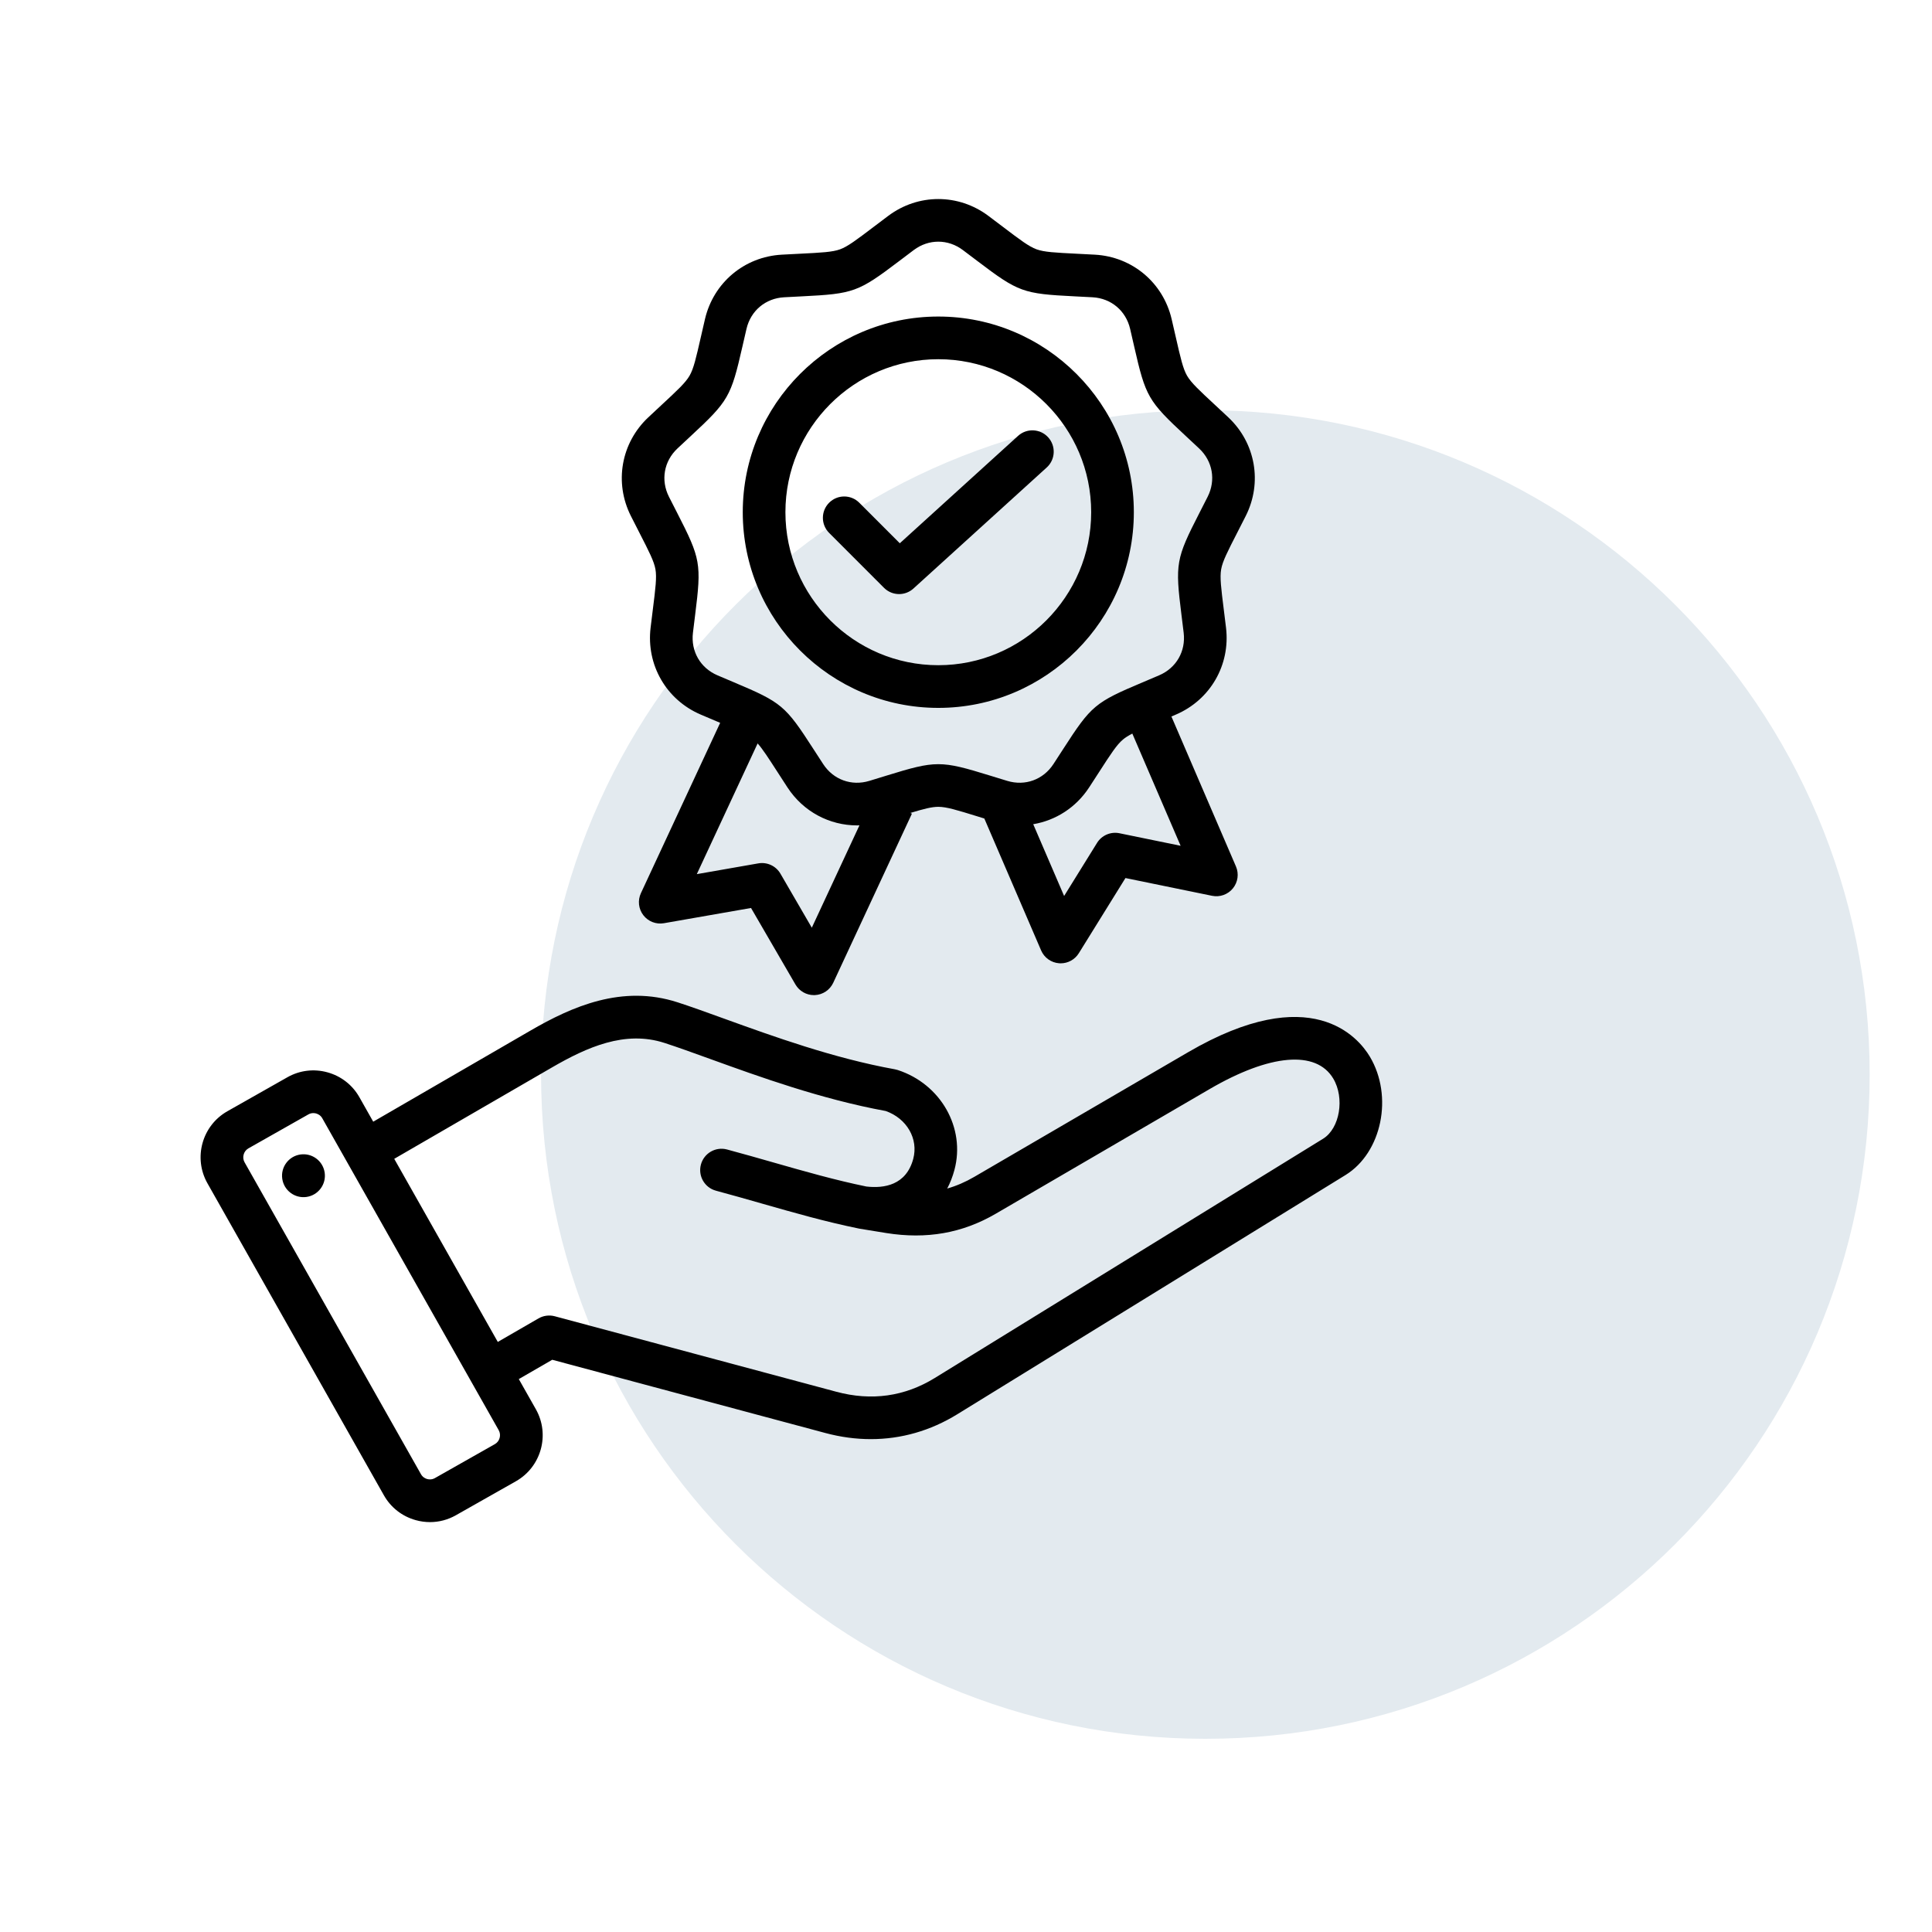 <svg xmlns="http://www.w3.org/2000/svg" xmlns:xlink="http://www.w3.org/1999/xlink" width="1080" zoomAndPan="magnify" viewBox="0 0 810 810" height="1080" preserveAspectRatio="xMidYMid meet" version="1.0"><defs><clipPath id="a0ee2be372"><path d="M 226.844 171.977 L 783.867 171.977 L 783.867 729 L 226.844 729 Z M 226.844 171.977 " clip-rule="nonzero"/></clipPath><clipPath id="72f9c0071b"><path d="M 505.355 171.977 C 351.535 171.977 226.844 296.668 226.844 450.488 C 226.844 604.305 351.535 729 505.355 729 C 659.172 729 783.867 604.305 783.867 450.488 C 783.867 296.668 659.172 171.977 505.355 171.977 Z M 505.355 171.977 " clip-rule="nonzero"/></clipPath><clipPath id="6c649ffb1e"><path d="M 84 83 L 580 83 L 580 638.25 L 84 638.25 Z M 84 83 " clip-rule="nonzero"/></clipPath></defs><g clip-path="url(#a0ee2be372)"><g clip-path="url(#72f9c0071b)"><path fill="#e3eaef" d="M 226.844 171.977 L 783.867 171.977 L 783.867 729 L 226.844 729 Z M 226.844 171.977 " fill-opacity="1" fill-rule="nonzero"/></g></g><g clip-path="url(#6c649ffb1e)"><path fill="#000000" d="M 574.297 442.973 C 569.484 434.934 549.773 411.043 498.129 441.141 L 408.445 493.418 C 404.746 495.57 400.996 497.195 397.121 498.301 C 398.379 495.918 399.398 493.309 400.152 490.492 C 404.871 472.863 394.418 454.465 376.352 448.602 C 375.969 448.48 375.578 448.379 375.18 448.309 C 349.484 443.672 324.086 434.48 303.68 427.102 C 296.57 424.527 289.855 422.098 284.137 420.242 C 260.809 412.668 239.809 421.992 222.348 432.109 L 156.477 470.273 L 150.676 460.012 C 147.77 454.875 143.023 451.172 137.312 449.586 C 131.605 448.004 125.629 448.734 120.496 451.641 L 95.332 465.895 C 84.703 471.91 80.953 485.461 86.969 496.094 L 160.949 626.906 C 163.855 632.047 168.602 635.75 174.312 637.332 C 176.285 637.879 178.293 638.152 180.281 638.152 C 184.051 638.152 187.77 637.18 191.129 635.277 L 216.293 621.027 C 226.922 615.008 230.676 601.457 224.66 590.824 L 217.512 578.188 L 231.527 570.09 L 346.004 600.785 C 352.426 602.508 358.816 603.363 365.105 603.363 C 377.82 603.363 390.105 599.859 401.336 592.941 L 564.098 492.648 C 579.363 483.242 584.227 459.562 574.297 442.973 Z M 207.484 605.453 L 182.32 619.707 C 181 620.453 179.727 620.266 179.086 620.09 C 178.445 619.91 177.254 619.414 176.508 618.094 L 102.527 487.281 C 101.391 485.27 102.129 482.605 104.137 481.465 L 129.301 467.215 C 130.035 466.797 130.758 466.672 131.363 466.672 C 131.844 466.672 132.254 466.754 132.539 466.832 C 133.18 467.012 134.367 467.504 135.113 468.828 L 209.098 599.637 C 210.234 601.652 209.496 604.312 207.484 605.453 Z M 360.395 515.137 L 371.551 516.953 C 388.465 519.656 403.473 517.016 417.441 508.879 L 507.129 456.605 C 532.422 441.863 551.797 440.203 558.957 452.164 C 563.859 460.359 561.719 473.098 554.719 477.414 L 391.957 577.703 C 379.289 585.508 365.387 587.461 350.629 583.5 L 232.574 551.844 C 230.285 551.234 227.844 551.555 225.789 552.738 L 208.703 562.609 L 165.285 485.844 L 231.305 447.594 C 246.066 439.043 262.012 431.867 278.617 437.262 C 284.055 439.027 290.332 441.297 297.602 443.926 C 318.469 451.477 344.402 460.859 371.352 465.797 C 380.188 468.922 385.129 477.457 382.879 485.859 C 379.914 496.93 370.633 498.301 363.238 497.457 C 350.086 494.746 337.57 491.172 324.328 487.387 C 318.027 485.586 311.512 483.723 304.809 481.926 C 300.039 480.652 295.137 483.48 293.859 488.254 C 292.578 493.027 295.41 497.934 300.18 499.211 C 306.742 500.973 313.188 502.812 319.418 504.594 C 333.129 508.512 346.078 512.211 360.039 515.066 M 136.121 491.625 C 136.84 496.535 133.441 501.102 128.531 501.82 C 123.621 502.539 119.059 499.137 118.34 494.223 C 117.625 489.312 121.02 484.746 125.93 484.027 C 130.84 483.309 135.402 486.711 136.121 491.625 Z M 267.992 223.191 C 272.129 231.262 274.207 235.312 274.801 238.684 C 275.395 242.051 274.828 246.566 273.699 255.566 C 273.418 257.832 273.102 260.355 272.762 263.188 C 270.898 278.773 279.336 293.398 293.758 299.582 C 296.379 300.703 298.719 301.691 300.82 302.578 C 301.203 302.738 301.566 302.895 301.934 303.047 L 268.703 374.473 C 267.297 377.492 267.684 381.047 269.711 383.691 C 271.738 386.336 275.062 387.637 278.348 387.062 L 314.871 380.676 L 333.5 412.758 C 335.105 415.52 338.055 417.207 341.23 417.207 C 341.367 417.207 341.504 417.203 341.637 417.199 C 344.965 417.047 347.93 415.059 349.336 412.039 L 382.324 341.133 L 381.672 340.832 C 387.32 339.121 390.656 338.262 393.387 338.262 C 396.805 338.262 401.152 339.602 409.812 342.277 C 410.723 342.559 411.684 342.855 412.684 343.164 L 436.492 398.473 C 437.809 401.535 440.715 403.609 444.039 403.855 C 444.258 403.871 444.48 403.879 444.703 403.879 C 447.777 403.879 450.66 402.293 452.297 399.652 L 471.852 368.125 L 508.172 375.57 C 511.438 376.238 514.801 375.035 516.902 372.449 C 519.004 369.863 519.496 366.324 518.18 363.266 L 491.121 300.395 C 491.734 300.133 492.367 299.859 493.02 299.582 C 507.438 293.402 515.875 278.777 514.016 263.191 C 513.676 260.355 513.359 257.832 513.078 255.57 C 511.949 246.57 511.383 242.051 511.977 238.684 C 512.57 235.316 514.645 231.266 518.781 223.195 C 519.82 221.164 520.98 218.902 522.266 216.355 C 529.344 202.344 526.414 185.715 514.977 174.973 C 512.895 173.016 511.035 171.289 509.363 169.738 C 502.719 163.566 499.383 160.473 497.672 157.508 C 495.965 154.547 494.953 150.109 492.938 141.266 C 492.43 139.039 491.867 136.562 491.215 133.781 C 487.637 118.496 474.707 107.645 459.047 106.773 C 456.199 106.613 453.66 106.488 451.383 106.375 C 442.332 105.922 437.785 105.695 434.574 104.527 C 431.363 103.355 427.734 100.605 420.512 95.129 C 418.695 93.75 416.668 92.219 414.387 90.508 C 401.828 81.098 384.953 81.098 372.395 90.508 C 370.109 92.219 368.086 93.75 366.27 95.129 C 359.043 100.605 355.418 103.355 352.207 104.527 C 348.996 105.695 344.453 105.922 335.398 106.375 C 333.117 106.488 330.582 106.613 327.734 106.773 C 312.074 107.645 299.145 118.5 295.566 133.781 C 294.918 136.562 294.352 139.039 293.844 141.266 C 291.828 150.109 290.816 154.547 289.105 157.508 C 287.398 160.469 284.062 163.566 277.418 169.734 C 275.746 171.289 273.883 173.016 271.805 174.969 C 260.363 185.715 257.434 202.344 264.512 216.352 C 265.793 218.898 266.953 221.16 267.992 223.191 Z M 340.355 388.945 L 327.203 366.293 C 325.32 363.055 321.625 361.332 317.934 361.973 L 292.141 366.484 L 317.637 311.688 C 319.746 314.039 322.102 317.688 325.988 323.707 C 327.223 325.625 328.602 327.762 330.164 330.152 C 336.797 340.301 347.766 346.055 359.34 346.055 C 359.668 346.055 359.996 346.027 360.328 346.02 Z M 469.332 349.34 C 465.664 348.59 461.914 350.203 459.941 353.387 L 446.137 375.648 L 433.184 345.555 C 442.559 343.98 451.09 338.598 456.609 330.152 C 458.172 327.762 459.547 325.629 460.785 323.711 C 465.703 316.09 468.172 312.266 470.789 310.066 C 471.809 309.207 473.078 308.414 474.734 307.559 L 494.98 354.598 Z M 284.035 188.016 C 286.09 186.09 287.926 184.383 289.574 182.852 C 305.445 168.121 306.457 166.363 311.273 145.242 C 311.773 143.047 312.332 140.605 312.973 137.863 C 314.754 130.262 320.938 125.07 328.727 124.637 C 331.535 124.48 334.035 124.355 336.285 124.242 C 357.906 123.164 359.809 122.469 377.066 109.391 C 378.855 108.027 380.855 106.516 383.109 104.828 C 386.23 102.488 389.809 101.32 393.391 101.32 C 396.969 101.32 400.547 102.488 403.672 104.828 C 405.922 106.512 407.922 108.027 409.711 109.387 C 426.969 122.469 428.871 123.164 450.492 124.242 C 452.742 124.352 455.242 124.477 458.051 124.633 C 465.84 125.066 472.023 130.262 473.805 137.859 C 474.445 140.602 475.004 143.047 475.504 145.242 C 480.316 166.359 481.332 168.117 497.203 182.852 C 498.852 184.383 500.688 186.09 502.738 188.016 C 508.43 193.355 509.828 201.312 506.309 208.277 C 505.039 210.793 503.895 213.023 502.871 215.027 C 492.992 234.301 492.641 236.301 495.336 257.793 C 495.613 260.027 495.926 262.516 496.262 265.312 C 497.188 273.062 493.152 280.059 485.98 283.129 C 483.395 284.238 481.086 285.211 479.012 286.086 C 459.062 294.5 457.508 295.805 445.766 314.004 C 444.543 315.895 443.188 318 441.645 320.355 C 437.375 326.887 429.793 329.648 422.324 327.395 C 419.629 326.578 417.238 325.84 415.086 325.176 C 394.402 318.789 392.375 318.789 371.688 325.176 C 369.539 325.84 367.145 326.578 364.453 327.395 C 356.984 329.652 349.398 326.891 345.129 320.355 C 343.59 318 342.23 315.891 341.008 314 C 329.266 295.805 327.715 294.5 307.766 286.086 C 305.691 285.211 303.383 284.238 300.797 283.129 C 293.625 280.059 289.59 273.062 290.516 265.309 C 290.848 262.516 291.16 260.027 291.441 257.793 C 294.137 236.297 293.781 234.301 283.906 215.023 C 282.879 213.02 281.734 210.789 280.465 208.277 C 276.945 201.312 278.348 193.359 284.035 188.016 Z M 393.387 296.785 C 438.59 296.785 475.367 259.98 475.367 214.746 C 475.367 169.512 438.59 132.711 393.387 132.711 C 348.184 132.711 311.406 169.512 311.406 214.746 C 311.406 259.98 348.184 296.785 393.387 296.785 Z M 393.387 150.602 C 428.73 150.602 457.484 179.375 457.484 214.746 C 457.484 250.113 428.73 278.891 393.387 278.891 C 358.043 278.891 329.289 250.113 329.289 214.746 C 329.289 179.375 358.043 150.602 393.387 150.602 Z M 370.625 246.449 L 347.617 223.422 C 344.125 219.93 344.125 214.266 347.617 210.773 C 351.109 207.277 356.773 207.277 360.262 210.773 L 377.246 227.77 L 426.824 182.746 C 430.48 179.422 436.137 179.699 439.457 183.359 C 442.773 187.016 442.5 192.676 438.844 195.996 L 382.957 246.75 C 381.246 248.301 379.098 249.07 376.949 249.07 C 374.656 249.07 372.367 248.191 370.625 246.449 Z M 370.625 246.449 " fill-opacity="1" fill-rule="nonzero"/></g></svg>